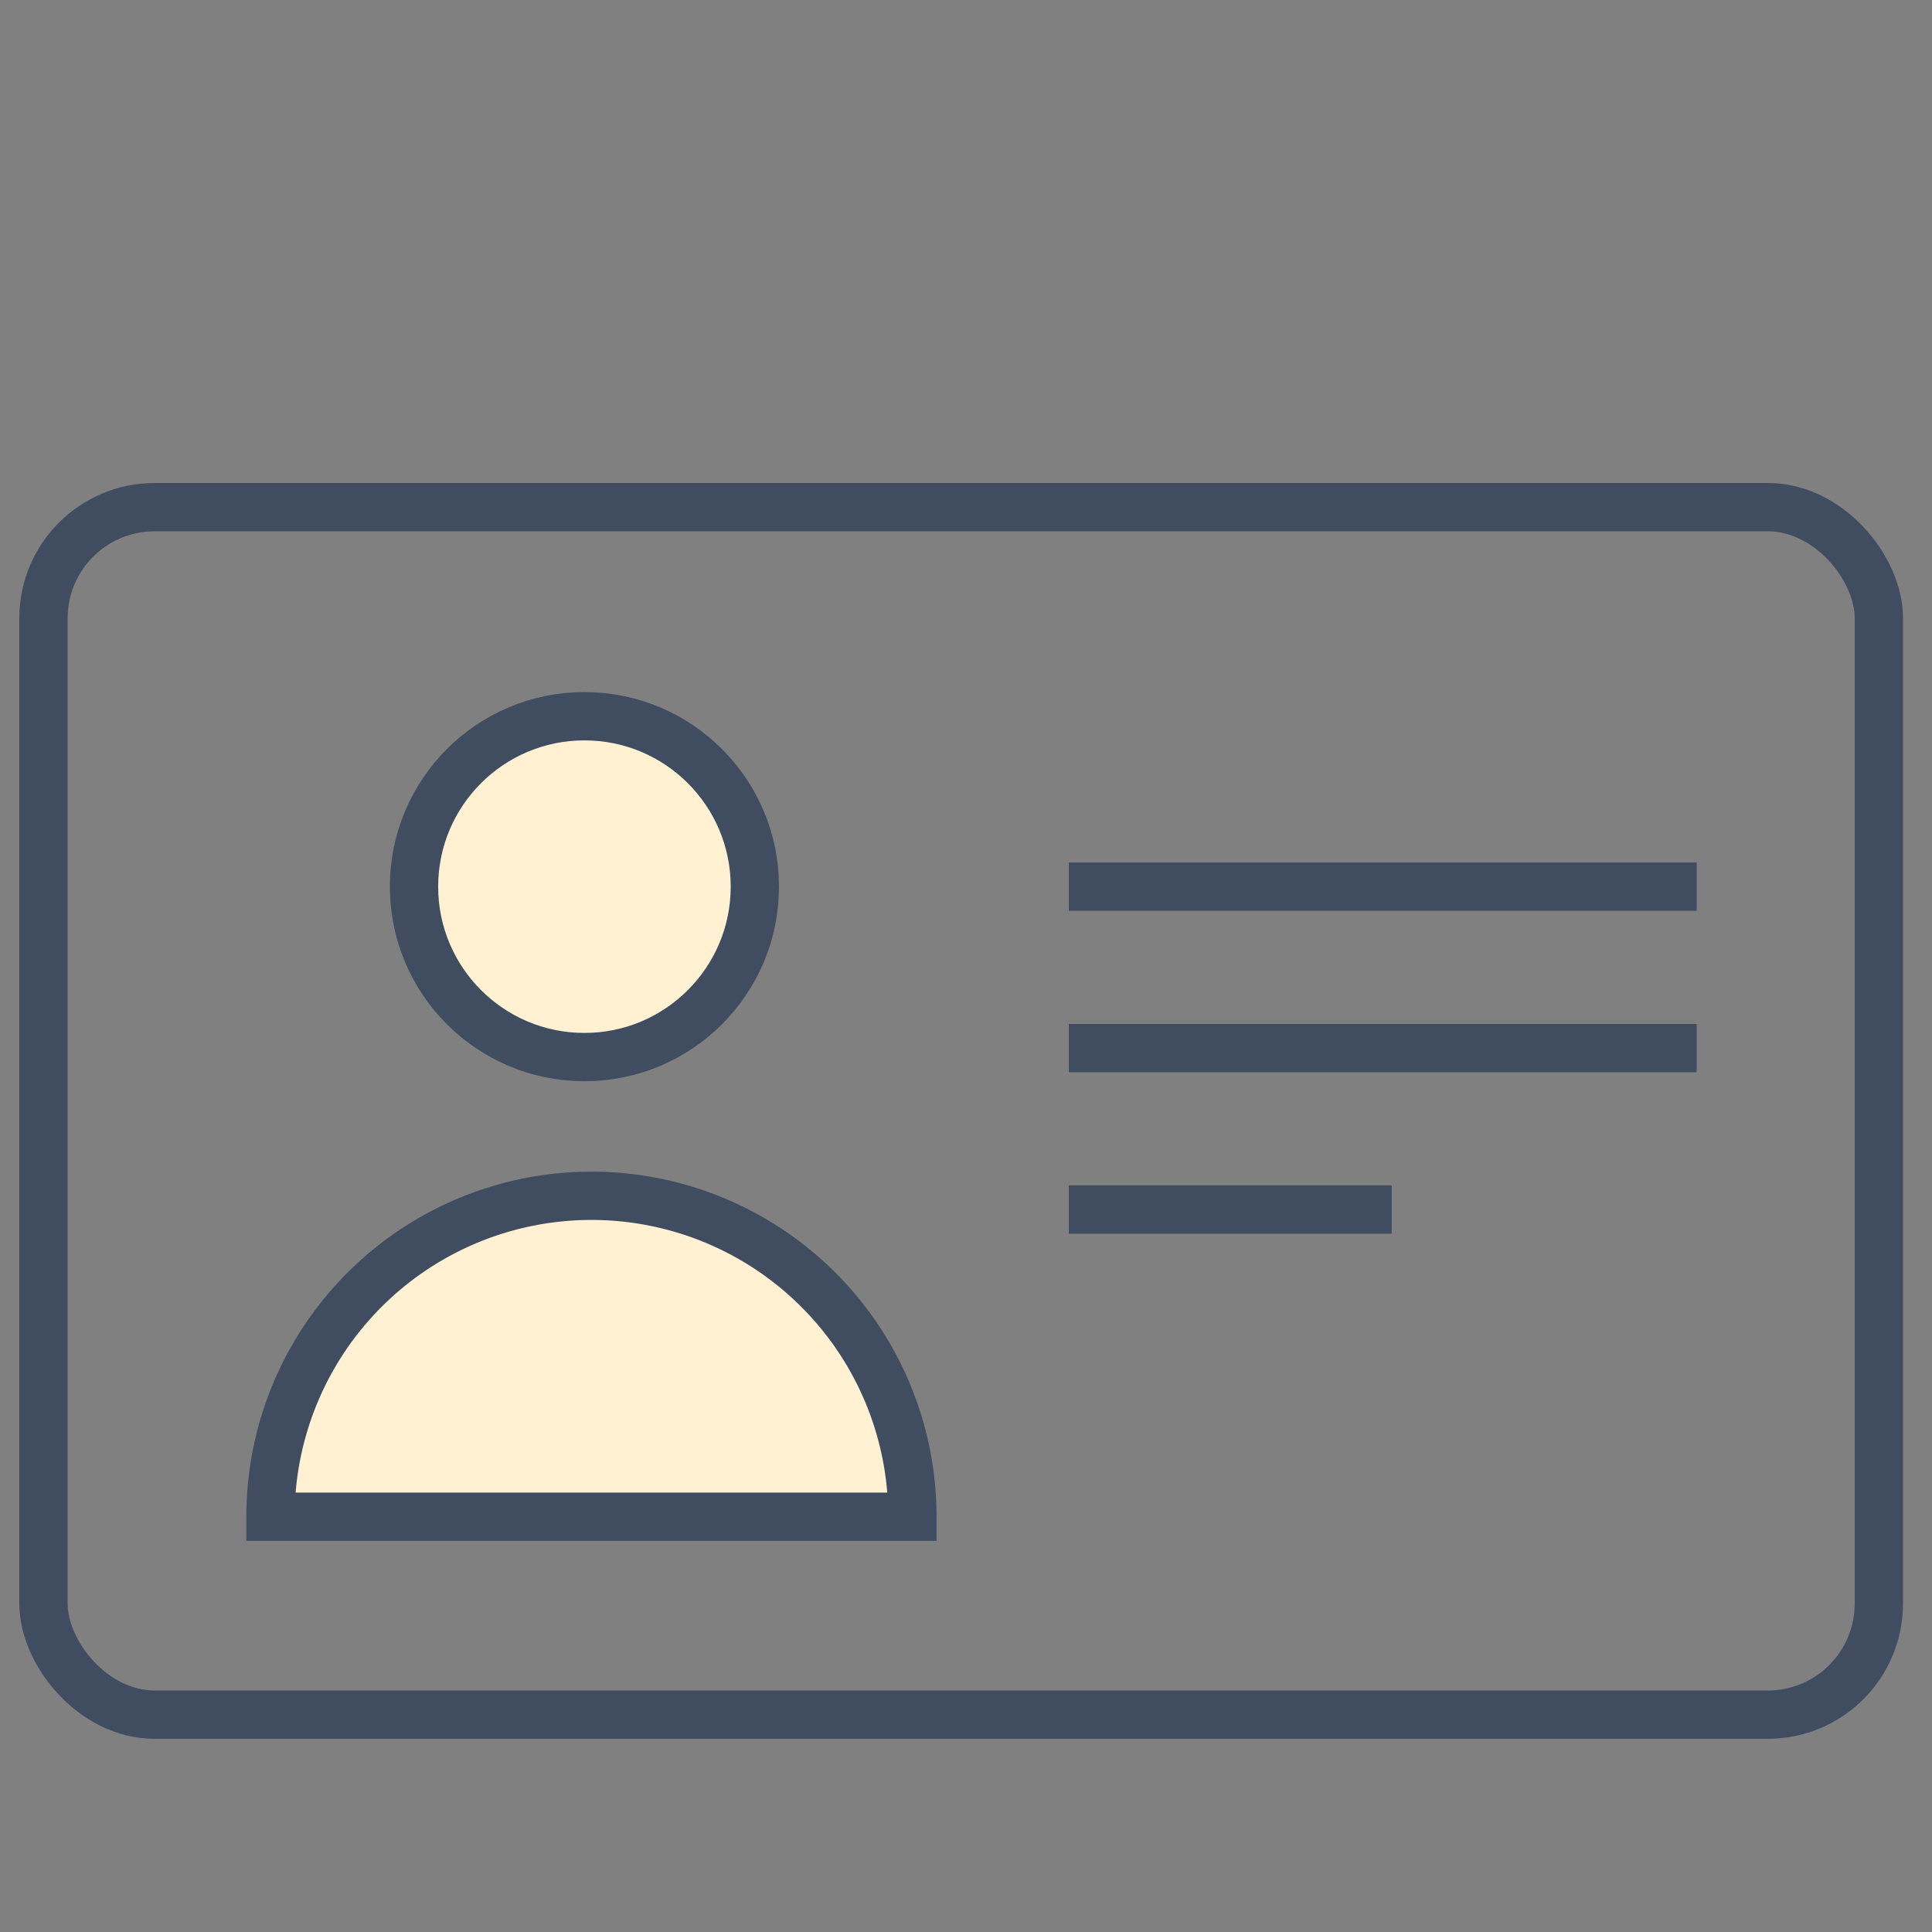 <svg xmlns="http://www.w3.org/2000/svg" xmlns:xlink="http://www.w3.org/1999/xlink" width="100" height="100" viewBox="0 0 100 100">
  <rect x="0" y="0" width="100" height="100" fill="#808080" stroke="none"/>
  <defs>
    <clipPath id="clip-path">
      <rect id="Rectangle_5872" data-name="Rectangle 5872" width="100" height="100" transform="translate(465 1880)" fill="#fff" stroke="#707070" stroke-width="1"/>
    </clipPath>
    <clipPath id="clip-icon-attached-4">
      <rect width="100" height="100"/>
    </clipPath>
  </defs>
  <g id="icon-attached-4" clip-path="url(#clip-icon-attached-4)">
    <g id="Mask_Group_932" data-name="Mask Group 932" transform="translate(-465 -1880)" clip-path="url(#clip-path)">
      <g id="Group_18066" data-name="Group 18066" transform="translate(4 -192)">
        <g id="Group_18063" data-name="Group 18063" transform="translate(475 2109.072)">
          <circle id="Ellipse_228" data-name="Ellipse 228" cx="8.821" cy="8.821" r="8.821" transform="translate(7.429)" fill="#fff1d1" stroke="#404d61" stroke-miterlimit="10" stroke-width="2.5"/>
          <path id="Path_30341" data-name="Path 30341" d="M1474.113,733.936a16.612,16.612,0,0,0-16.612,16.612h33.225A16.612,16.612,0,0,0,1474.113,733.936Z" transform="translate(-1457.5 -709.114)" fill="#fff1d1" stroke="#404d61" stroke-miterlimit="10" stroke-width="2.5"/>
        </g>
        <g id="Rectangle_5867" data-name="Rectangle 5867" transform="translate(462 2097)" fill="none" stroke="#404d61" stroke-linecap="round" stroke-linejoin="round" stroke-width="2.5">
          <rect width="97.5" height="65" rx="7" stroke="none"/>
          <rect x="1.25" y="1.25" width="95" height="62.5" rx="5.75" fill="none"/>
        </g>
        <line id="Line_838" data-name="Line 838" x2="32.5" transform="translate(516.321 2117.893)" fill="none" stroke="#404d61" stroke-width="2.5"/>
        <line id="Line_839" data-name="Line 839" x2="32.5" transform="translate(516.321 2126.25)" fill="none" stroke="#404d61" stroke-width="2.5"/>
        <line id="Line_840" data-name="Line 840" x2="16.714" transform="translate(516.321 2134.607)" fill="none" stroke="#404d61" stroke-width="2.5"/>
      </g>
    </g>
  </g>
</svg>
